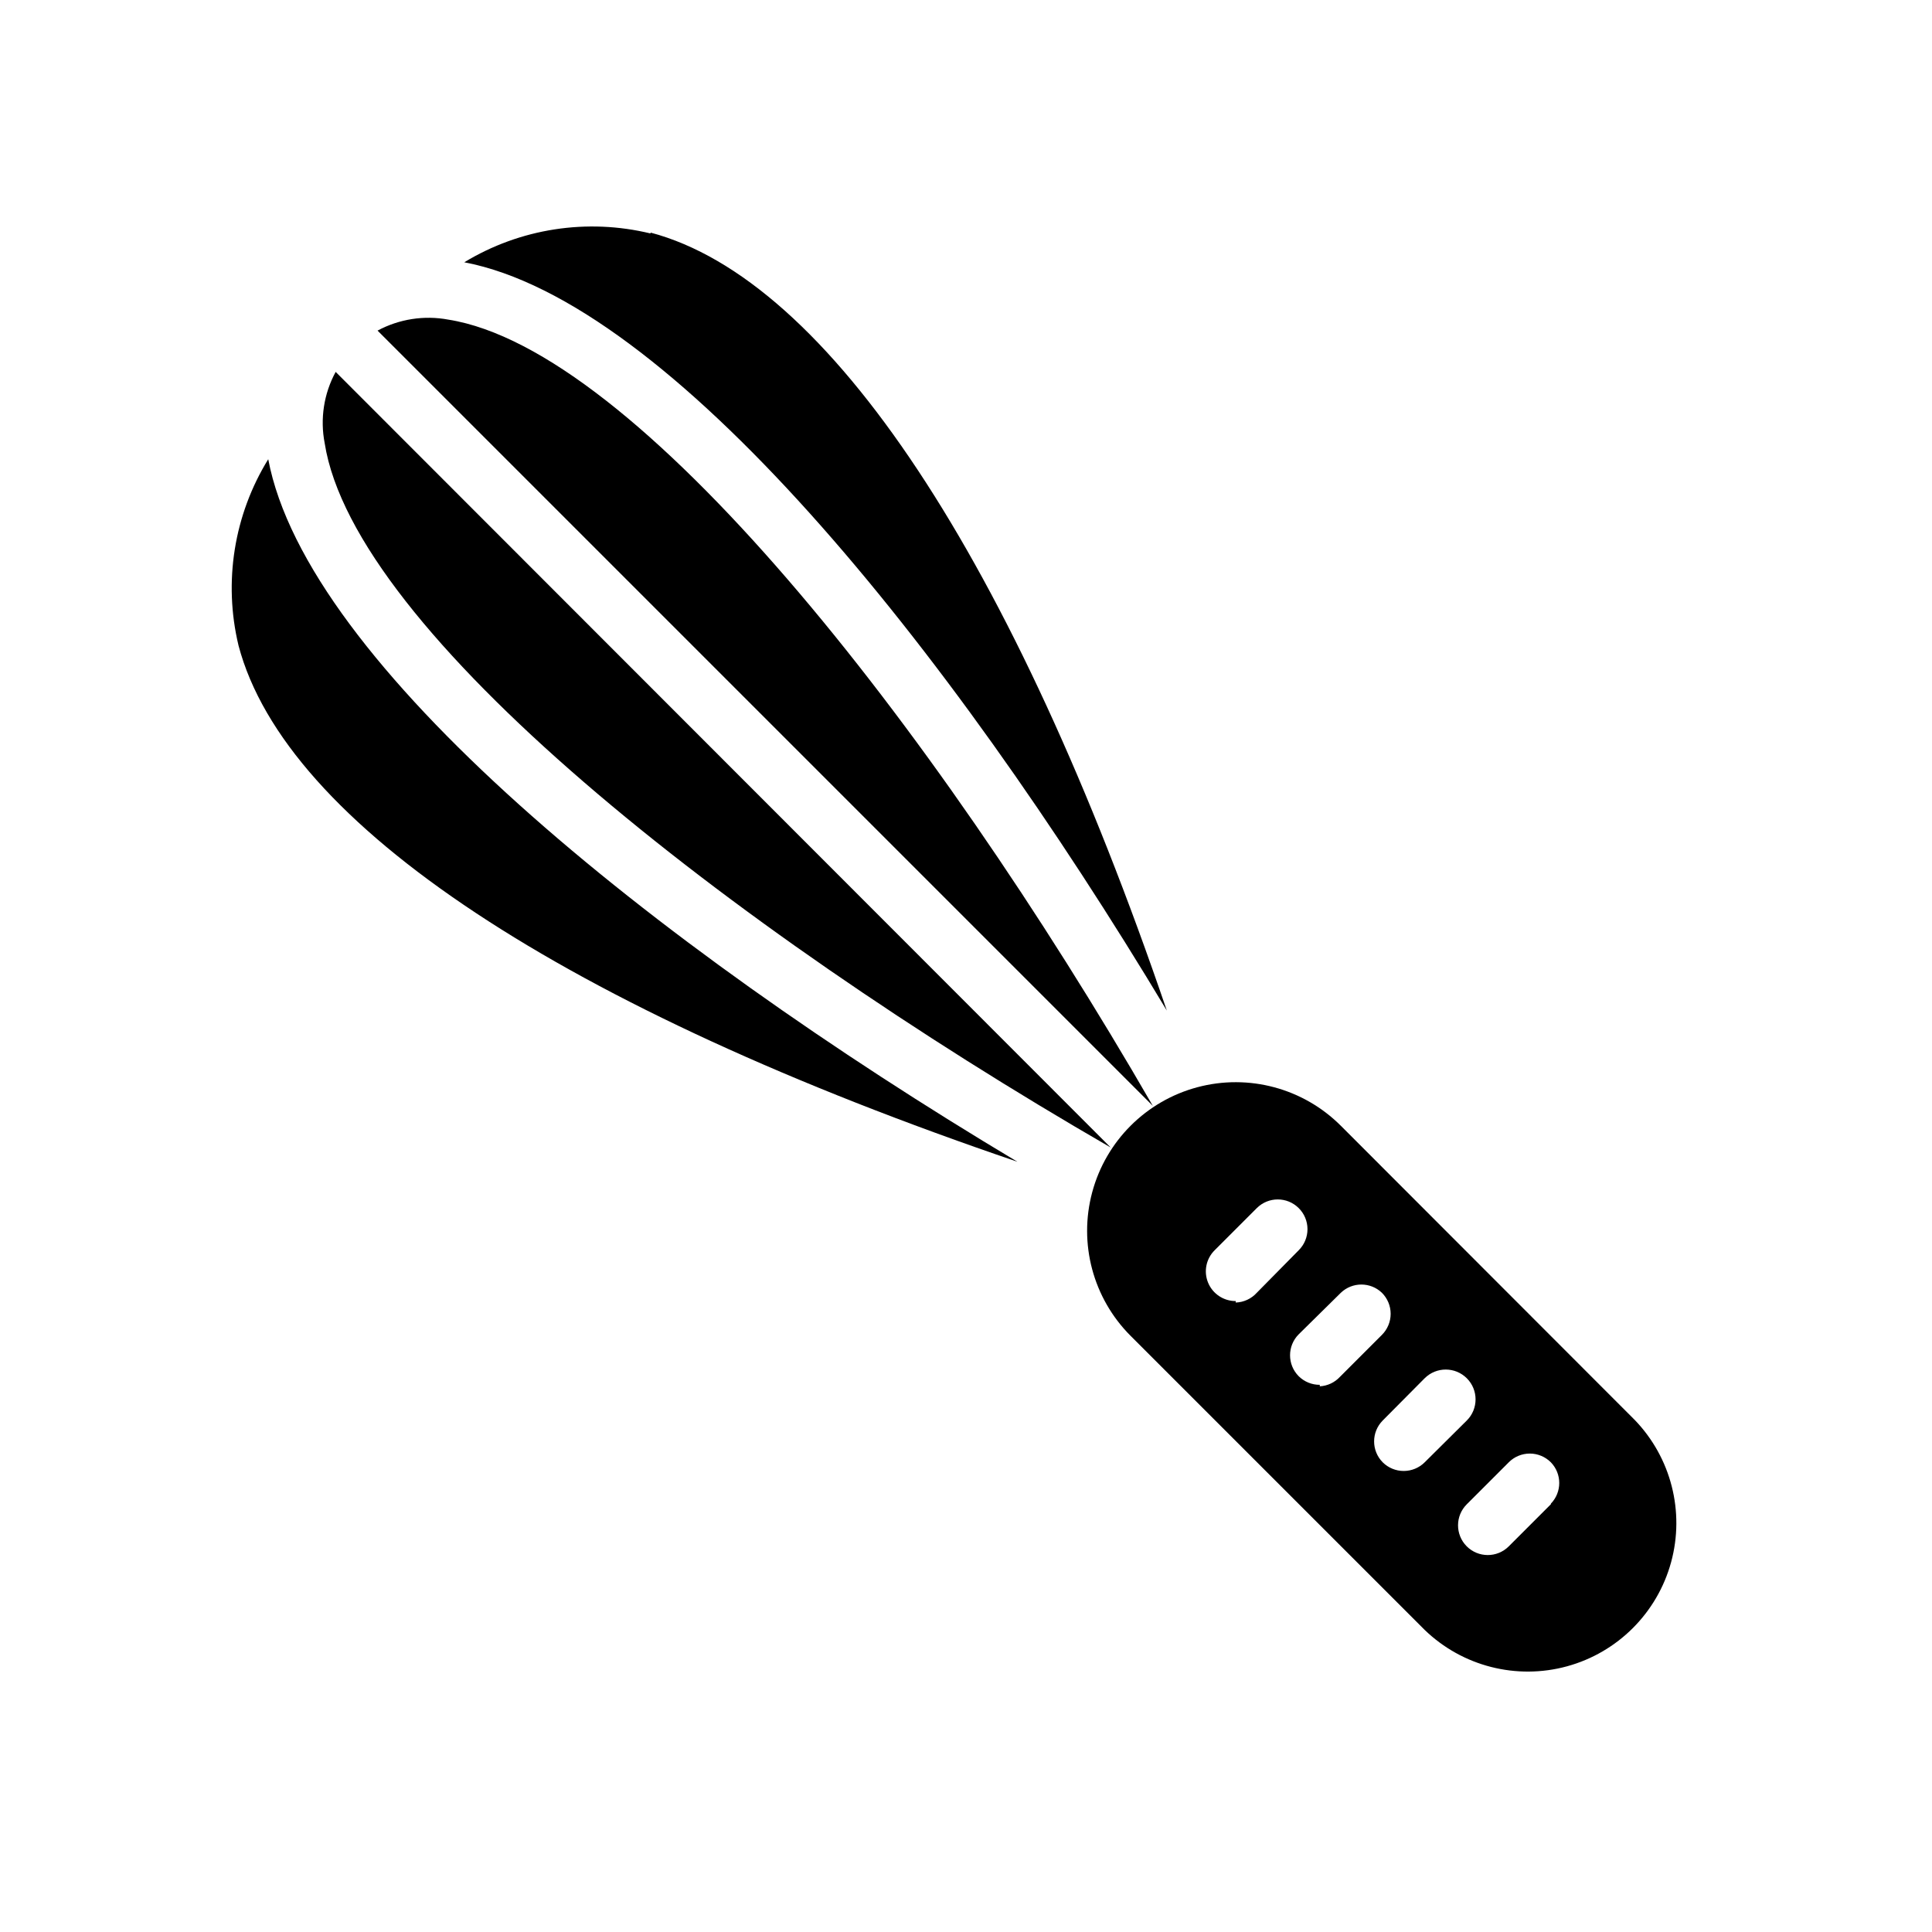 <?xml version="1.0" encoding="UTF-8"?>
<!-- Uploaded to: ICON Repo, www.iconrepo.com, Generator: ICON Repo Mixer Tools -->
<svg fill="#000000" width="800px" height="800px" version="1.1" viewBox="144 144 512 512" xmlns="http://www.w3.org/2000/svg">
 <g>
  <path d="m262.79 228.7c49.75 7.871 127.61 105.96 186.72 208.37l-205.46-205.46 0.004 0.004c5.731-3.074 12.34-4.106 18.734-2.914zm-29.836 13.855 205.38 205.54c-102.34-59.121-200.5-136.89-208.29-186.65-1.254-6.441-0.227-13.125 2.91-18.891zm83.445-36.918c47.23 12.516 96.039 86.594 136.82 206.17-58.492-97.535-131.94-187.98-186.18-198.3 14.797-8.973 32.543-11.719 49.359-7.637zm-109.19 109.42c-4.047-16.844-1.215-34.605 7.875-49.355 10.234 54.16 100.76 127.76 198.53 186.17-119.89-40.777-193.89-89.348-206.41-136.82z"/>
  <path d="m577.2 520.28-77.855-77.934v0.004c-9.941-9.957-24.441-13.852-38.031-10.223-13.594 3.633-24.219 14.242-27.867 27.828-3.652 13.59 0.223 28.094 10.164 38.047l77.934 77.934c9.996 9.656 24.348 13.324 37.75 9.648 13.406-3.676 23.879-14.148 27.555-27.551 3.672-13.406 0.008-27.754-9.648-37.754zm-105.72-31.488v0.004c-3.199 0.016-6.09-1.902-7.316-4.856-1.227-2.953-0.543-6.356 1.727-8.609l11.18-11.18v0.004c3.07-3.055 8.027-3.055 11.098 0 1.492 1.477 2.328 3.488 2.328 5.59 0 2.098-0.836 4.109-2.328 5.586l-11.098 11.258c-1.434 1.59-3.453 2.527-5.59 2.598zm22.277 22.199c-2.094 0.016-4.102-0.809-5.59-2.281-3.051-3.07-3.051-8.027 0-11.098l11.18-11.023c3.039-2.898 7.82-2.898 10.863 0 1.488 1.48 2.328 3.492 2.328 5.59 0 2.098-0.84 4.109-2.328 5.59l-11.098 11.098h-0.004c-1.387 1.504-3.309 2.41-5.352 2.519zm22.277 22.832c-2.09 0.012-4.102-0.812-5.59-2.285-3.051-3.07-3.051-8.027 0-11.098l11.098-11.18h0.004c3.086-3.086 8.09-3.086 11.18 0 3.086 3.086 3.086 8.094 0 11.18l-11.18 11.098c-1.465 1.457-3.445 2.273-5.512 2.285zm38.965 8.816-11.18 11.18 0.004-0.004c-3.086 3.066-8.074 3.051-11.141-0.039-3.062-3.086-3.047-8.074 0.043-11.137l11.098-11.098v-0.004c1.477-1.488 3.488-2.328 5.59-2.328 2.098 0 4.109 0.84 5.59 2.328 2.949 3.051 2.949 7.891 0 10.941z"/>
 </g>
</svg>